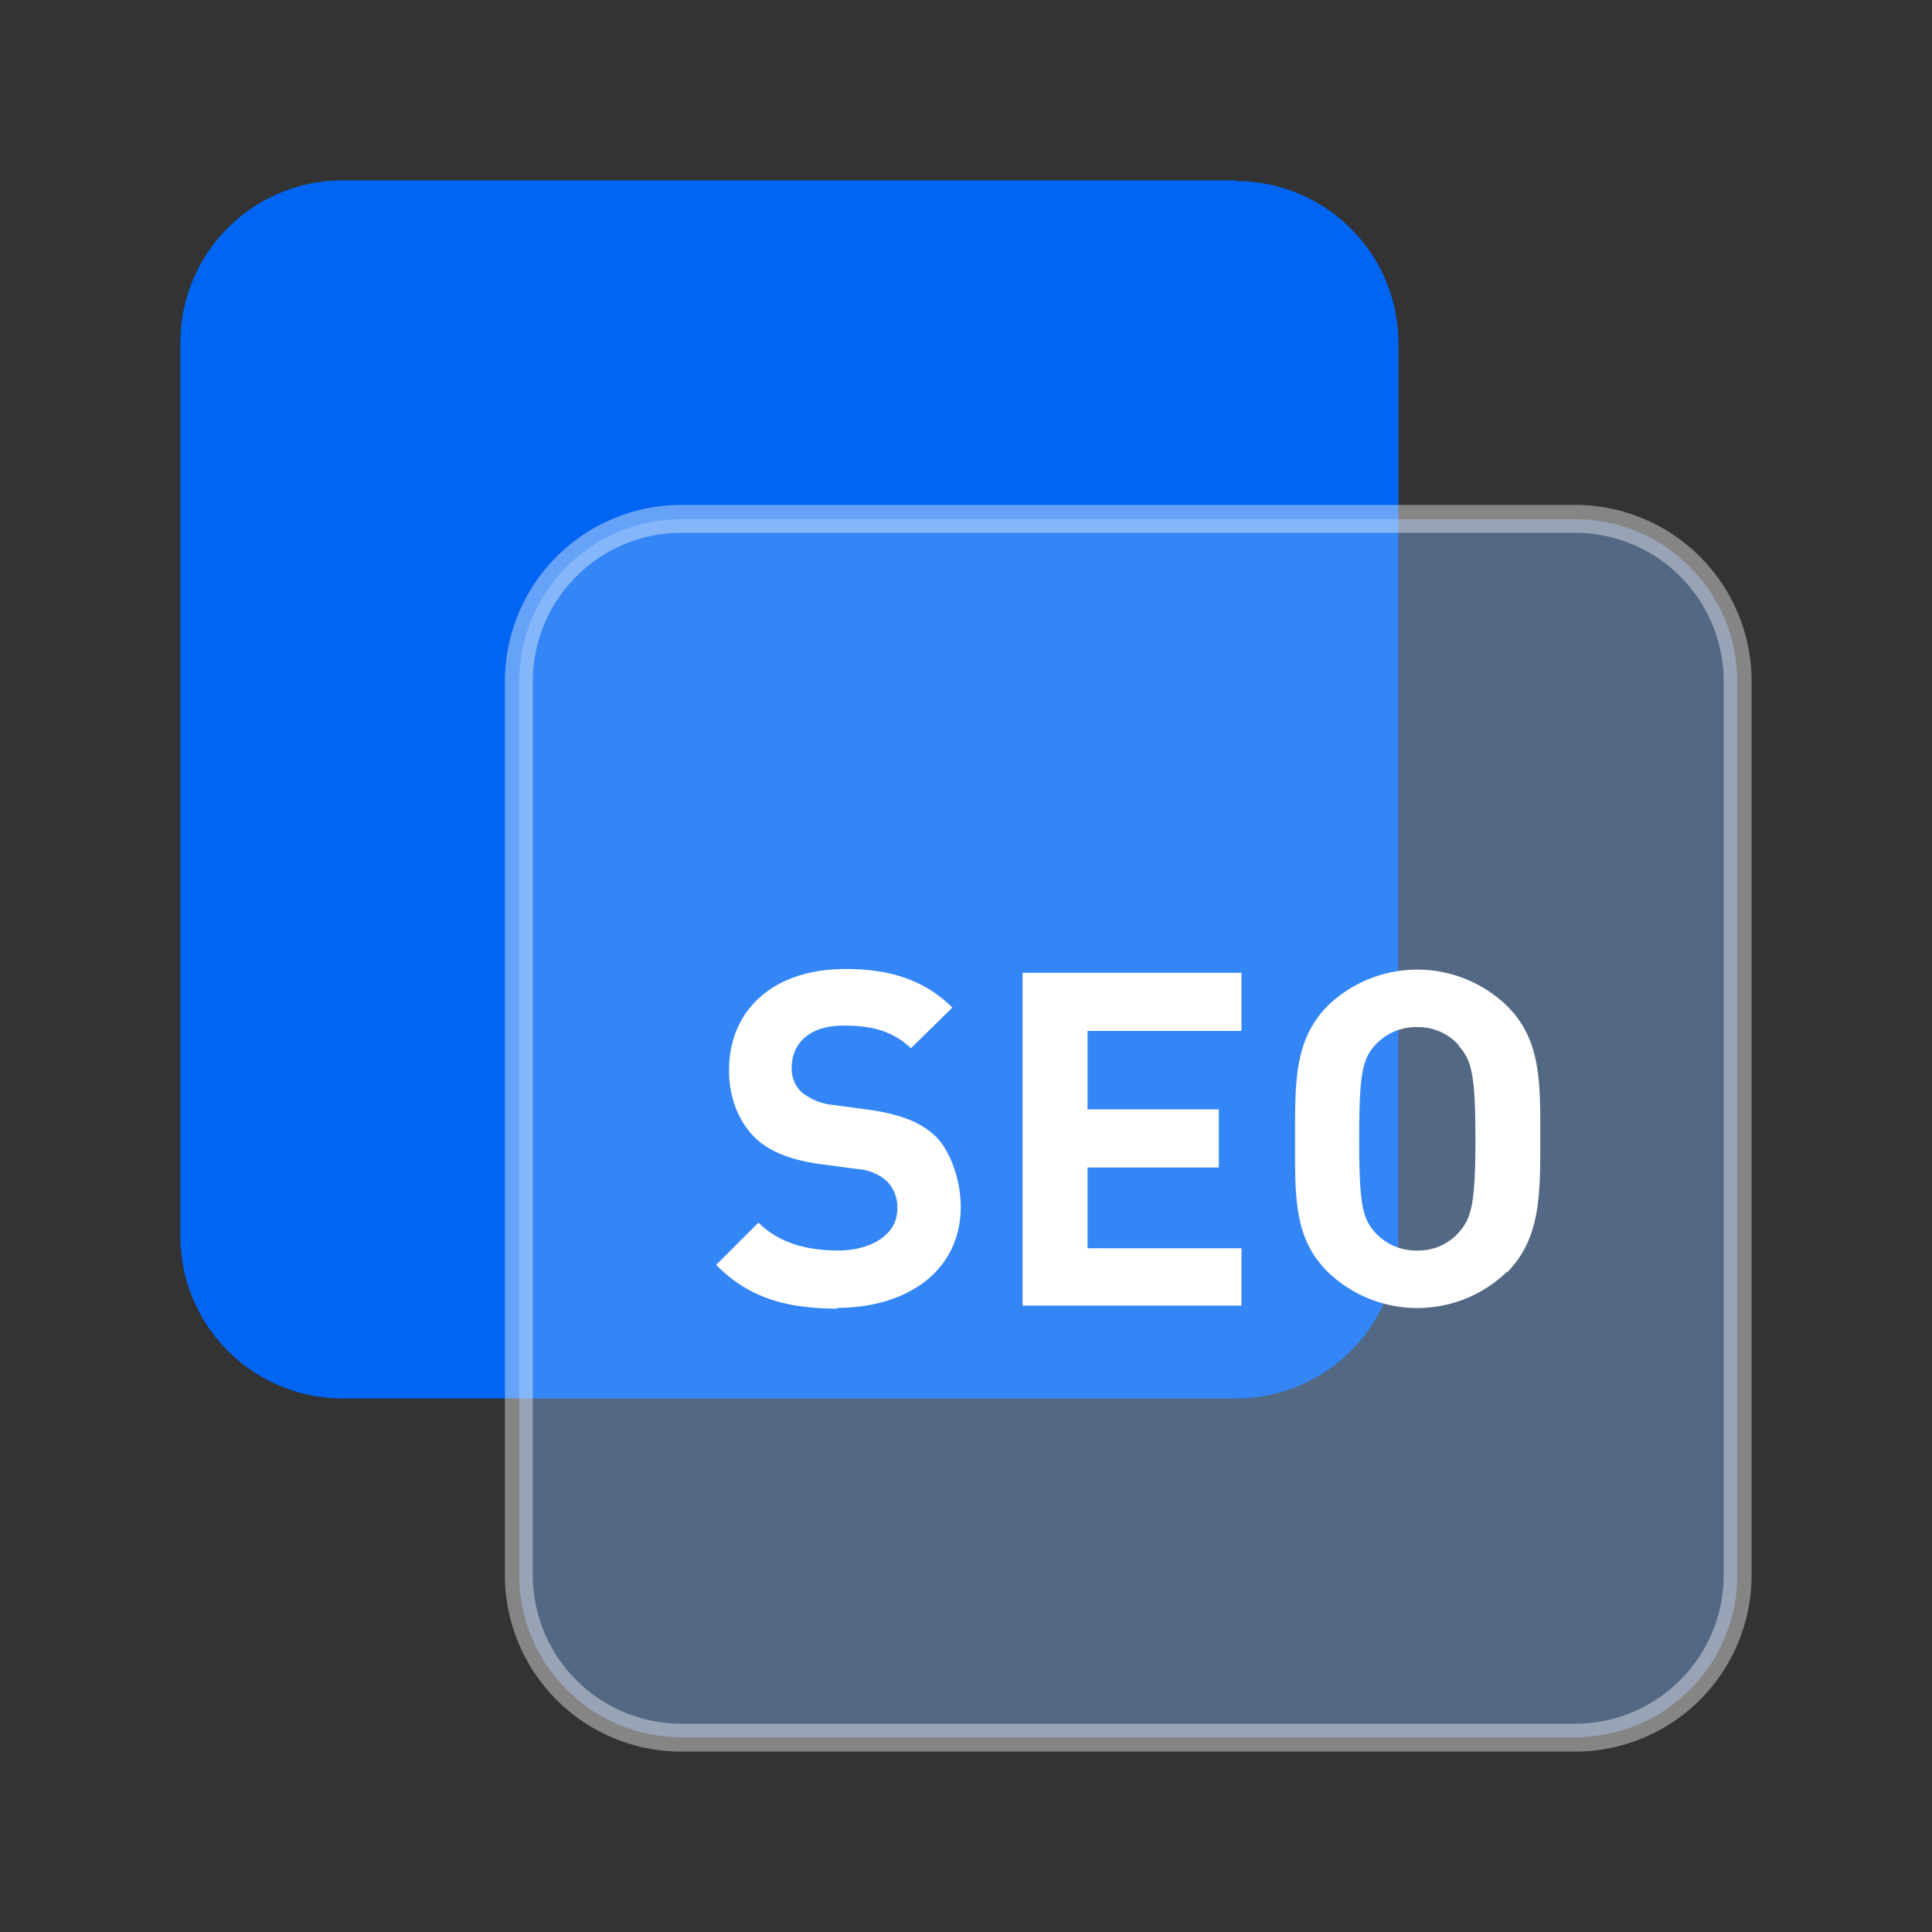 <svg xmlns="http://www.w3.org/2000/svg" viewBox="0 0 256 256"><rect x="0" y="0" width="256" height="256" fill="#333333" stroke="none"/><defs><style>.cls-1,.cls-4,.cls-5{fill:#fff;}.cls-1{opacity:0;}.cls-2{fill:#0065f3;}.cls-3{fill:#82b6fa;}.cls-3,.cls-4{opacity:0.4;isolation:isolate;}</style></defs><title>icon_blue04_SLPM</title><g id="图层_2" data-name="图层 2"><g id="图层_1-2" data-name="图层 1"><rect class="cls-1" width="256" height="256"/><path class="cls-2" d="M163.8,23.9H45.5A21.5,21.5,0,0,0,23.9,45.5h0V163.8a21.5,21.5,0,0,0,21.5,21.5H163.8a21.5,21.5,0,0,0,21.5-21.5h0V45.5a21.5,21.5,0,0,0-21.5-21.5Z"/><path class="cls-3" d="M208.7,68.8H90.3A21.5,21.5,0,0,0,68.8,90.3h0V208.7a21.5,21.5,0,0,0,21.5,21.5H208.7a21.5,21.5,0,0,0,21.5-21.5h0V90.3a21.5,21.5,0,0,0-21.5-21.5Z"/><path class="cls-4" d="M90.3,70.6H208.7a19.7,19.7,0,0,1,19.7,19.7h0V208.7a19.7,19.7,0,0,1-19.7,19.7H90.3a19.7,19.7,0,0,1-19.7-19.7h0V90.3A19.7,19.7,0,0,1,90.3,70.6ZM232.1,90.3a23.4,23.4,0,0,0-23.4-23.4H90.3A23.4,23.4,0,0,0,66.9,90.3V208.7a23.4,23.4,0,0,0,23.4,23.4H208.7a23.4,23.4,0,0,0,23.4-23.4h0V90.3Z"/><path class="cls-5" d="M111,173.4c-6.7,0-11.8-1.4-16.1-5.8l5.6-5.6c2.8,2.8,6.6,3.7,10.6,3.7s7.8-1.9,7.8-5.5a4.9,4.9,0,0,0-1.4-3.7,6.5,6.5,0,0,0-3.9-1.6l-5.3-.7c-3.8-.6-6.6-1.7-8.5-3.7s-3.2-5-3.2-8.7c0-7.9,5.8-13.4,15.4-13.4,6.1,0,10.5,1.5,14.2,5.1l-5.5,5.4c-2.8-2.7-6.1-3-9-3-4.6,0-6.8,2.5-6.8,5.6a4.3,4.3,0,0,0,1.1,3l.2.2a7.6,7.6,0,0,0,4.1,1.7l5.2.7c4,.6,6.6,1.7,8.4,3.4s3.4,5.5,3.4,9.4c0,8.5-7.1,13.4-16.4,13.4Zm24.5-.4V128.9h29v7.7H144.1V147h17.4v7.7H144.1v10.7h20.4V173h-29Zm64.2-4.5a17.1,17.1,0,0,1-23.8,0c-4.5-4.5-4.3-10-4.3-17.6s-.1-13.1,4.3-17.6a17.1,17.1,0,0,1,23.8,0c4.5,4.5,4.4,10,4.4,17.6S204.1,164.1,199.7,168.6Zm-6.4-30a7.2,7.2,0,0,0-5.5-2.4,7.3,7.3,0,0,0-5.6,2.4c-1.7,1.9-2.1,3.9-2.1,12.4s.4,10.5,2.1,12.4a7.3,7.3,0,0,0,5.6,2.4,7.1,7.1,0,0,0,5.5-2.4c1.7-1.9,2.2-3.9,2.2-12.4S195,140.5,193.3,138.6Z"/></g></g></svg>